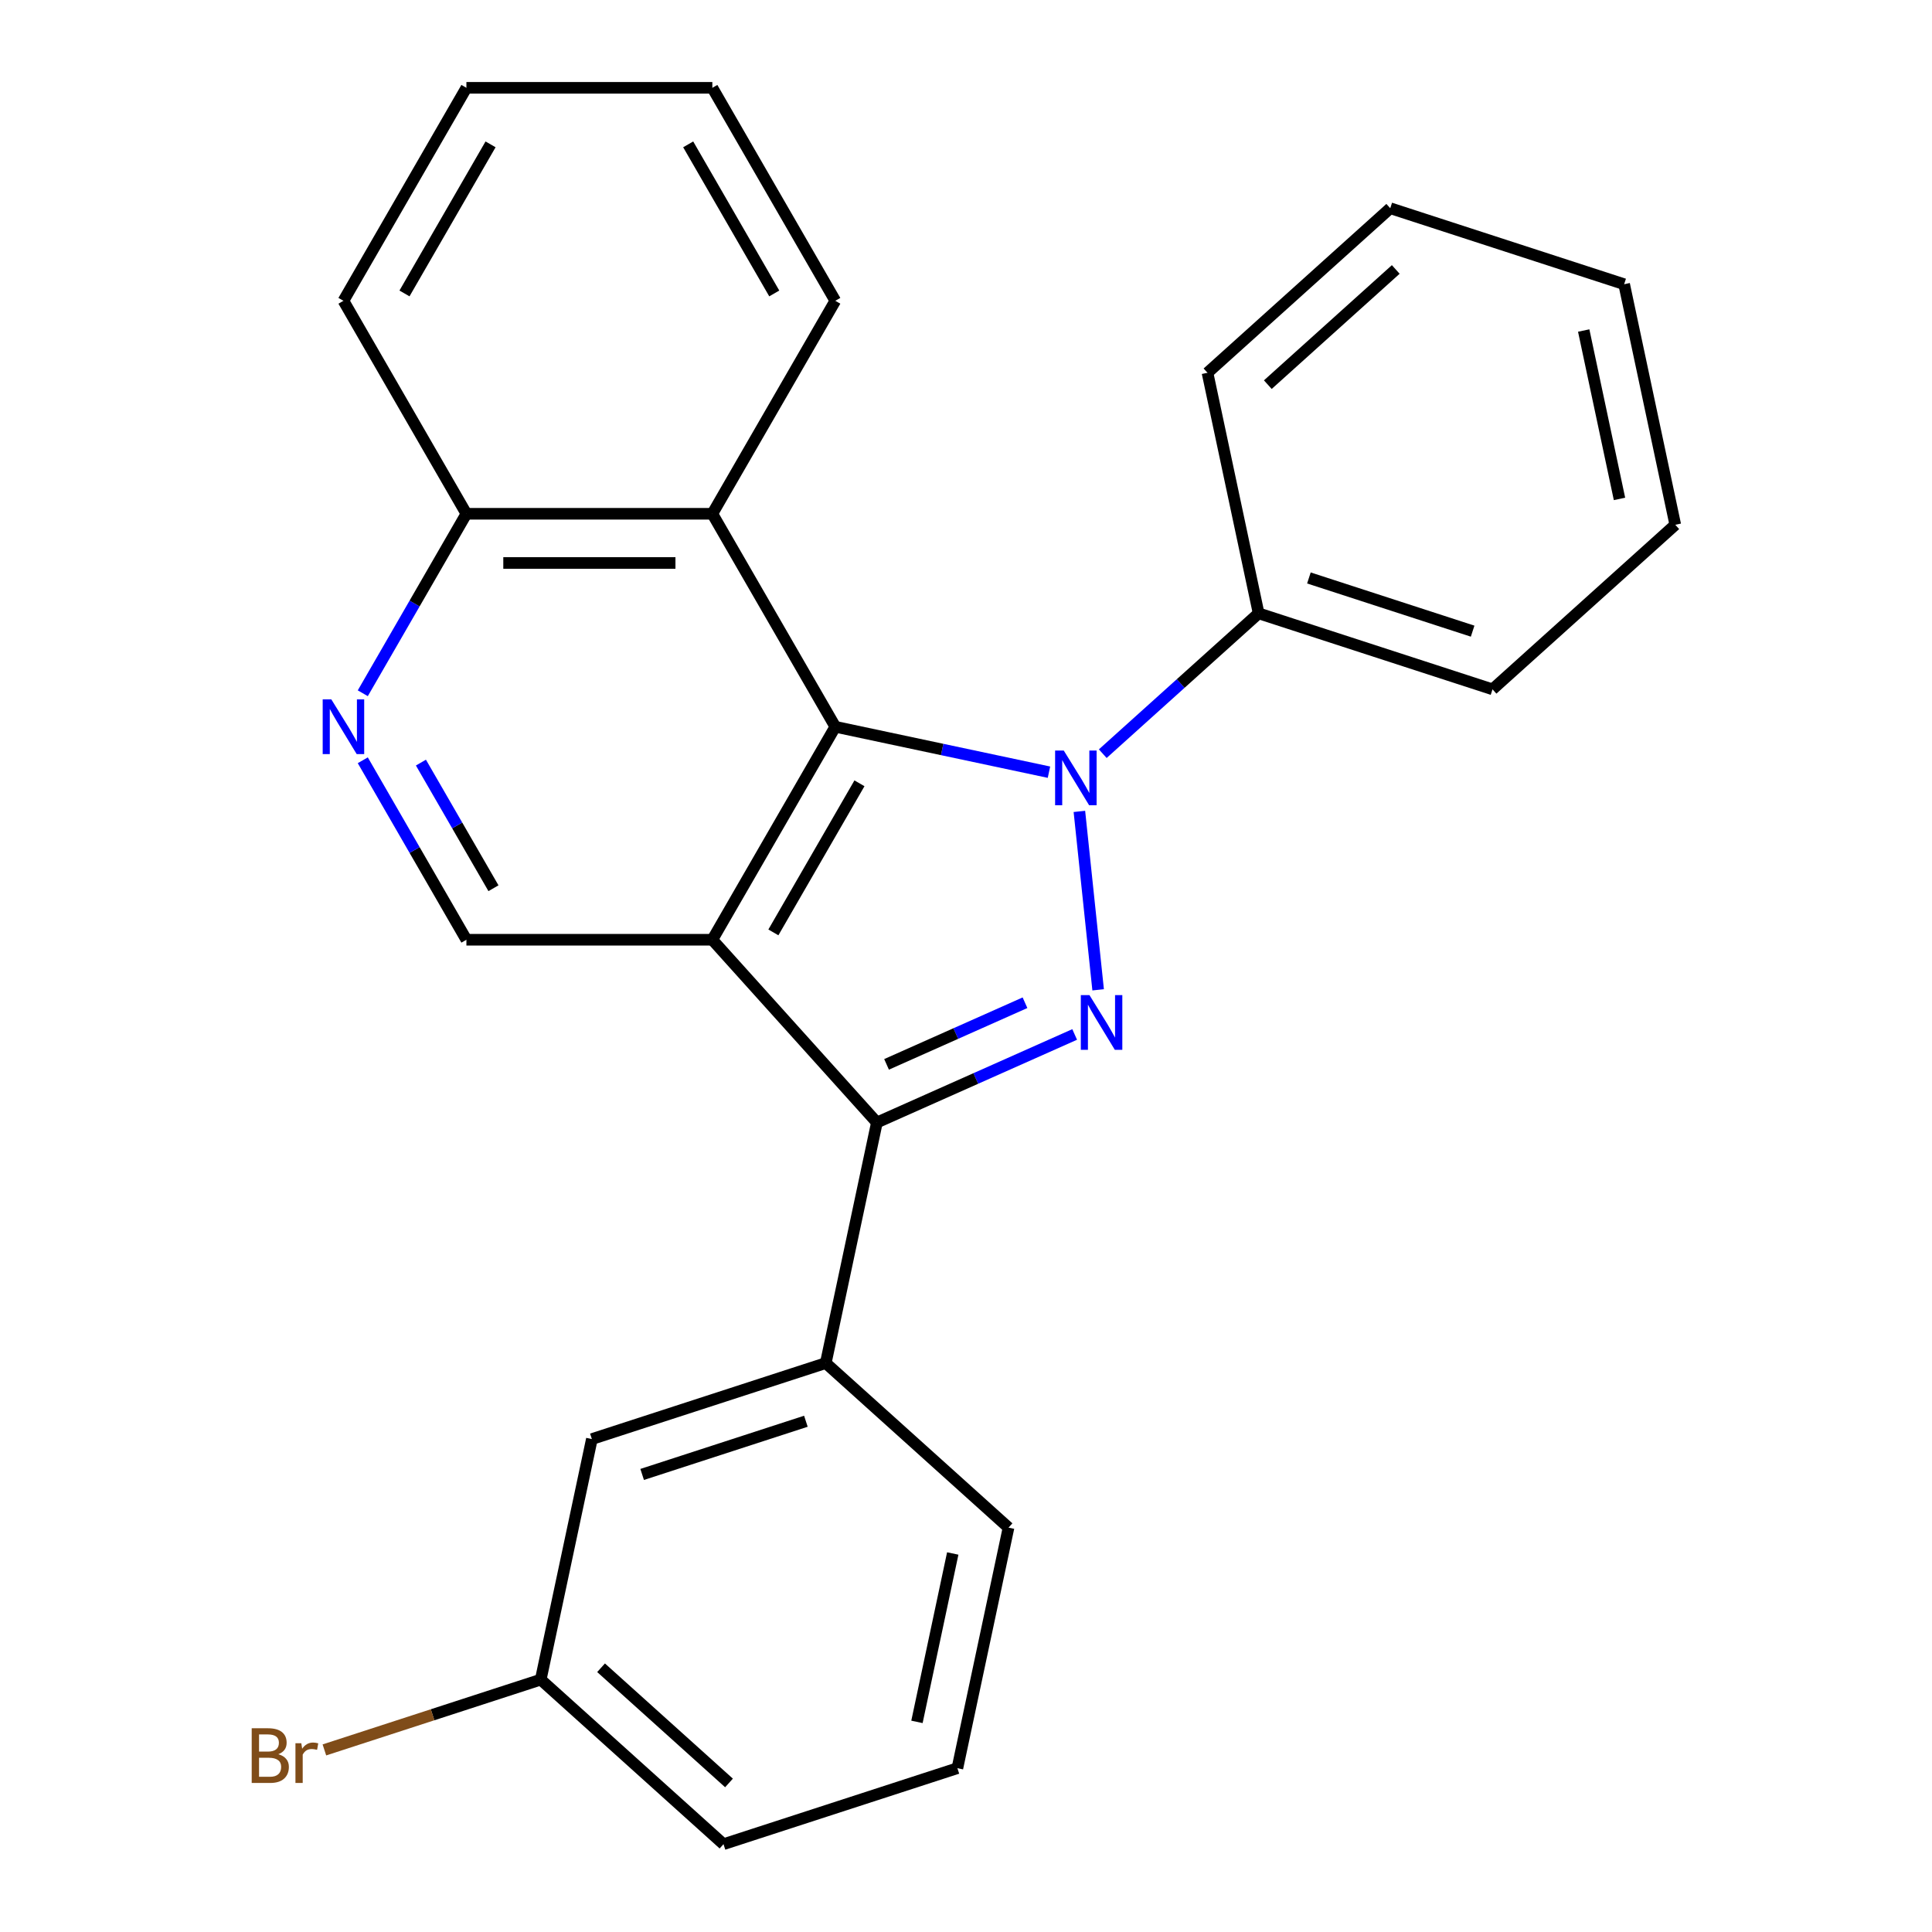 <?xml version='1.0' encoding='iso-8859-1'?>
<svg version='1.1' baseProfile='full'
              xmlns='http://www.w3.org/2000/svg'
                      xmlns:rdkit='http://www.rdkit.org/xml'
                      xmlns:xlink='http://www.w3.org/1999/xlink'
                  xml:space='preserve'
width='1000px' height='1000px' viewBox='0 0 1000 1000'>
<!-- END OF HEADER -->
<rect style='opacity:1.0;fill:#FFFFFF;stroke:none' width='1000' height='1000' x='0' y='0'> </rect>
<path class='bond-1' d='M 558.687,419.981 L 568.393,512.329' style='fill:none;fill-rule:evenodd;stroke:#0000FF;stroke-width:6px;stroke-linecap:butt;stroke-linejoin:miter;stroke-opacity:1' />
<path class='bond-2' d='M 542.942,399.679 L 487.647,387.926' style='fill:none;fill-rule:evenodd;stroke:#0000FF;stroke-width:6px;stroke-linecap:butt;stroke-linejoin:miter;stroke-opacity:1' />
<path class='bond-2' d='M 487.647,387.926 L 432.352,376.173' style='fill:none;fill-rule:evenodd;stroke:#000000;stroke-width:6px;stroke-linecap:butt;stroke-linejoin:miter;stroke-opacity:1' />
<path class='bond-8' d='M 570.786,390.103 L 611.124,353.783' style='fill:none;fill-rule:evenodd;stroke:#0000FF;stroke-width:6px;stroke-linecap:butt;stroke-linejoin:miter;stroke-opacity:1' />
<path class='bond-8' d='M 611.124,353.783 L 651.462,317.463' style='fill:none;fill-rule:evenodd;stroke:#000000;stroke-width:6px;stroke-linecap:butt;stroke-linejoin:miter;stroke-opacity:1' />
<path class='bond-0' d='M 368.705,486.412 L 432.352,376.173' style='fill:none;fill-rule:evenodd;stroke:#000000;stroke-width:6px;stroke-linecap:butt;stroke-linejoin:miter;stroke-opacity:1' />
<path class='bond-0' d='M 400.3,482.606 L 444.853,405.438' style='fill:none;fill-rule:evenodd;stroke:#000000;stroke-width:6px;stroke-linecap:butt;stroke-linejoin:miter;stroke-opacity:1' />
<path class='bond-5' d='M 368.705,486.412 L 241.412,486.412' style='fill:none;fill-rule:evenodd;stroke:#000000;stroke-width:6px;stroke-linecap:butt;stroke-linejoin:miter;stroke-opacity:1' />
<path class='bond-25' d='M 368.705,486.412 L 453.881,581.01' style='fill:none;fill-rule:evenodd;stroke:#000000;stroke-width:6px;stroke-linecap:butt;stroke-linejoin:miter;stroke-opacity:1' />
<path class='bond-3' d='M 556.247,535.434 L 505.064,558.222' style='fill:none;fill-rule:evenodd;stroke:#0000FF;stroke-width:6px;stroke-linecap:butt;stroke-linejoin:miter;stroke-opacity:1' />
<path class='bond-3' d='M 505.064,558.222 L 453.881,581.01' style='fill:none;fill-rule:evenodd;stroke:#000000;stroke-width:6px;stroke-linecap:butt;stroke-linejoin:miter;stroke-opacity:1' />
<path class='bond-3' d='M 530.538,519.012 L 494.709,534.964' style='fill:none;fill-rule:evenodd;stroke:#0000FF;stroke-width:6px;stroke-linecap:butt;stroke-linejoin:miter;stroke-opacity:1' />
<path class='bond-3' d='M 494.709,534.964 L 458.881,550.916' style='fill:none;fill-rule:evenodd;stroke:#000000;stroke-width:6px;stroke-linecap:butt;stroke-linejoin:miter;stroke-opacity:1' />
<path class='bond-4' d='M 432.352,376.173 L 368.705,265.933' style='fill:none;fill-rule:evenodd;stroke:#000000;stroke-width:6px;stroke-linecap:butt;stroke-linejoin:miter;stroke-opacity:1' />
<path class='bond-7' d='M 453.881,581.01 L 427.416,705.522' style='fill:none;fill-rule:evenodd;stroke:#000000;stroke-width:6px;stroke-linecap:butt;stroke-linejoin:miter;stroke-opacity:1' />
<path class='bond-9' d='M 368.705,265.933 L 241.412,265.933' style='fill:none;fill-rule:evenodd;stroke:#000000;stroke-width:6px;stroke-linecap:butt;stroke-linejoin:miter;stroke-opacity:1' />
<path class='bond-9' d='M 349.611,291.392 L 260.506,291.392' style='fill:none;fill-rule:evenodd;stroke:#000000;stroke-width:6px;stroke-linecap:butt;stroke-linejoin:miter;stroke-opacity:1' />
<path class='bond-13' d='M 368.705,265.933 L 432.352,155.694' style='fill:none;fill-rule:evenodd;stroke:#000000;stroke-width:6px;stroke-linecap:butt;stroke-linejoin:miter;stroke-opacity:1' />
<path class='bond-27' d='M 241.412,486.412 L 214.595,439.964' style='fill:none;fill-rule:evenodd;stroke:#000000;stroke-width:6px;stroke-linecap:butt;stroke-linejoin:miter;stroke-opacity:1' />
<path class='bond-27' d='M 214.595,439.964 L 187.778,393.515' style='fill:none;fill-rule:evenodd;stroke:#0000FF;stroke-width:6px;stroke-linecap:butt;stroke-linejoin:miter;stroke-opacity:1' />
<path class='bond-27' d='M 255.415,459.748 L 236.643,427.234' style='fill:none;fill-rule:evenodd;stroke:#000000;stroke-width:6px;stroke-linecap:butt;stroke-linejoin:miter;stroke-opacity:1' />
<path class='bond-27' d='M 236.643,427.234 L 217.871,394.72' style='fill:none;fill-rule:evenodd;stroke:#0000FF;stroke-width:6px;stroke-linecap:butt;stroke-linejoin:miter;stroke-opacity:1' />
<path class='bond-6' d='M 187.778,358.831 L 214.595,312.382' style='fill:none;fill-rule:evenodd;stroke:#0000FF;stroke-width:6px;stroke-linecap:butt;stroke-linejoin:miter;stroke-opacity:1' />
<path class='bond-6' d='M 214.595,312.382 L 241.412,265.933' style='fill:none;fill-rule:evenodd;stroke:#000000;stroke-width:6px;stroke-linecap:butt;stroke-linejoin:miter;stroke-opacity:1' />
<path class='bond-10' d='M 427.416,705.522 L 306.352,744.858' style='fill:none;fill-rule:evenodd;stroke:#000000;stroke-width:6px;stroke-linecap:butt;stroke-linejoin:miter;stroke-opacity:1' />
<path class='bond-10' d='M 417.123,735.635 L 332.379,763.17' style='fill:none;fill-rule:evenodd;stroke:#000000;stroke-width:6px;stroke-linecap:butt;stroke-linejoin:miter;stroke-opacity:1' />
<path class='bond-14' d='M 427.416,705.522 L 522.013,790.698' style='fill:none;fill-rule:evenodd;stroke:#000000;stroke-width:6px;stroke-linecap:butt;stroke-linejoin:miter;stroke-opacity:1' />
<path class='bond-16' d='M 651.462,317.463 L 772.525,356.799' style='fill:none;fill-rule:evenodd;stroke:#000000;stroke-width:6px;stroke-linecap:butt;stroke-linejoin:miter;stroke-opacity:1' />
<path class='bond-16' d='M 677.488,299.15 L 762.233,326.685' style='fill:none;fill-rule:evenodd;stroke:#000000;stroke-width:6px;stroke-linecap:butt;stroke-linejoin:miter;stroke-opacity:1' />
<path class='bond-17' d='M 651.462,317.463 L 624.996,192.951' style='fill:none;fill-rule:evenodd;stroke:#000000;stroke-width:6px;stroke-linecap:butt;stroke-linejoin:miter;stroke-opacity:1' />
<path class='bond-18' d='M 241.412,265.933 L 177.765,155.694' style='fill:none;fill-rule:evenodd;stroke:#000000;stroke-width:6px;stroke-linecap:butt;stroke-linejoin:miter;stroke-opacity:1' />
<path class='bond-11' d='M 306.352,744.858 L 279.886,869.369' style='fill:none;fill-rule:evenodd;stroke:#000000;stroke-width:6px;stroke-linecap:butt;stroke-linejoin:miter;stroke-opacity:1' />
<path class='bond-12' d='M 279.886,869.369 L 223.896,887.562' style='fill:none;fill-rule:evenodd;stroke:#000000;stroke-width:6px;stroke-linecap:butt;stroke-linejoin:miter;stroke-opacity:1' />
<path class='bond-12' d='M 223.896,887.562 L 167.905,905.754' style='fill:none;fill-rule:evenodd;stroke:#7F4C19;stroke-width:6px;stroke-linecap:butt;stroke-linejoin:miter;stroke-opacity:1' />
<path class='bond-29' d='M 279.886,869.369 L 374.484,954.545' style='fill:none;fill-rule:evenodd;stroke:#000000;stroke-width:6px;stroke-linecap:butt;stroke-linejoin:miter;stroke-opacity:1' />
<path class='bond-29' d='M 311.111,863.226 L 377.329,922.85' style='fill:none;fill-rule:evenodd;stroke:#000000;stroke-width:6px;stroke-linecap:butt;stroke-linejoin:miter;stroke-opacity:1' />
<path class='bond-20' d='M 432.352,155.694 L 368.705,45.455' style='fill:none;fill-rule:evenodd;stroke:#000000;stroke-width:6px;stroke-linecap:butt;stroke-linejoin:miter;stroke-opacity:1' />
<path class='bond-20' d='M 400.757,151.887 L 356.204,74.72' style='fill:none;fill-rule:evenodd;stroke:#000000;stroke-width:6px;stroke-linecap:butt;stroke-linejoin:miter;stroke-opacity:1' />
<path class='bond-15' d='M 522.013,790.698 L 495.547,915.21' style='fill:none;fill-rule:evenodd;stroke:#000000;stroke-width:6px;stroke-linecap:butt;stroke-linejoin:miter;stroke-opacity:1' />
<path class='bond-15' d='M 493.141,804.081 L 474.615,891.24' style='fill:none;fill-rule:evenodd;stroke:#000000;stroke-width:6px;stroke-linecap:butt;stroke-linejoin:miter;stroke-opacity:1' />
<path class='bond-19' d='M 495.547,915.21 L 374.484,954.545' style='fill:none;fill-rule:evenodd;stroke:#000000;stroke-width:6px;stroke-linecap:butt;stroke-linejoin:miter;stroke-opacity:1' />
<path class='bond-22' d='M 772.525,356.799 L 867.122,271.623' style='fill:none;fill-rule:evenodd;stroke:#000000;stroke-width:6px;stroke-linecap:butt;stroke-linejoin:miter;stroke-opacity:1' />
<path class='bond-21' d='M 624.996,192.951 L 719.593,107.775' style='fill:none;fill-rule:evenodd;stroke:#000000;stroke-width:6px;stroke-linecap:butt;stroke-linejoin:miter;stroke-opacity:1' />
<path class='bond-21' d='M 656.221,199.094 L 722.439,139.471' style='fill:none;fill-rule:evenodd;stroke:#000000;stroke-width:6px;stroke-linecap:butt;stroke-linejoin:miter;stroke-opacity:1' />
<path class='bond-28' d='M 177.765,155.694 L 241.412,45.455' style='fill:none;fill-rule:evenodd;stroke:#000000;stroke-width:6px;stroke-linecap:butt;stroke-linejoin:miter;stroke-opacity:1' />
<path class='bond-28' d='M 209.36,151.887 L 253.913,74.72' style='fill:none;fill-rule:evenodd;stroke:#000000;stroke-width:6px;stroke-linecap:butt;stroke-linejoin:miter;stroke-opacity:1' />
<path class='bond-23' d='M 368.705,45.455 L 241.412,45.455' style='fill:none;fill-rule:evenodd;stroke:#000000;stroke-width:6px;stroke-linecap:butt;stroke-linejoin:miter;stroke-opacity:1' />
<path class='bond-24' d='M 719.593,107.775 L 840.657,147.111' style='fill:none;fill-rule:evenodd;stroke:#000000;stroke-width:6px;stroke-linecap:butt;stroke-linejoin:miter;stroke-opacity:1' />
<path class='bond-26' d='M 867.122,271.623 L 840.657,147.111' style='fill:none;fill-rule:evenodd;stroke:#000000;stroke-width:6px;stroke-linecap:butt;stroke-linejoin:miter;stroke-opacity:1' />
<path class='bond-26' d='M 838.25,258.239 L 819.724,171.081' style='fill:none;fill-rule:evenodd;stroke:#000000;stroke-width:6px;stroke-linecap:butt;stroke-linejoin:miter;stroke-opacity:1' />
<path  class='atom-0' d='M 550.604 388.479
L 559.884 403.479
Q 560.804 404.959, 562.284 407.639
Q 563.764 410.319, 563.844 410.479
L 563.844 388.479
L 567.604 388.479
L 567.604 416.799
L 563.724 416.799
L 553.764 400.399
Q 552.604 398.479, 551.364 396.279
Q 550.164 394.079, 549.804 393.399
L 549.804 416.799
L 546.124 416.799
L 546.124 388.479
L 550.604 388.479
' fill='#0000FF'/>
<path  class='atom-2' d='M 563.91 515.075
L 573.19 530.075
Q 574.11 531.555, 575.59 534.235
Q 577.07 536.915, 577.15 537.075
L 577.15 515.075
L 580.91 515.075
L 580.91 543.395
L 577.03 543.395
L 567.07 526.995
Q 565.91 525.075, 564.67 522.875
Q 563.47 520.675, 563.11 519.995
L 563.11 543.395
L 559.43 543.395
L 559.43 515.075
L 563.91 515.075
' fill='#0000FF'/>
<path  class='atom-7' d='M 171.505 362.013
L 180.785 377.013
Q 181.705 378.493, 183.185 381.173
Q 184.665 383.853, 184.745 384.013
L 184.745 362.013
L 188.505 362.013
L 188.505 390.333
L 184.625 390.333
L 174.665 373.933
Q 173.505 372.013, 172.265 369.813
Q 171.065 367.613, 170.705 366.933
L 170.705 390.333
L 167.025 390.333
L 167.025 362.013
L 171.505 362.013
' fill='#0000FF'/>
<path  class='atom-13' d='M 144.043 907.985
Q 146.763 908.745, 148.123 910.425
Q 149.523 912.065, 149.523 914.505
Q 149.523 918.425, 147.003 920.665
Q 144.523 922.865, 139.803 922.865
L 130.283 922.865
L 130.283 894.545
L 138.643 894.545
Q 143.483 894.545, 145.923 896.505
Q 148.363 898.465, 148.363 902.065
Q 148.363 906.345, 144.043 907.985
M 134.083 897.745
L 134.083 906.625
L 138.643 906.625
Q 141.443 906.625, 142.883 905.505
Q 144.363 904.345, 144.363 902.065
Q 144.363 897.745, 138.643 897.745
L 134.083 897.745
M 139.803 919.665
Q 142.563 919.665, 144.043 918.345
Q 145.523 917.025, 145.523 914.505
Q 145.523 912.185, 143.883 911.025
Q 142.283 909.825, 139.203 909.825
L 134.083 909.825
L 134.083 919.665
L 139.803 919.665
' fill='#7F4C19'/>
<path  class='atom-13' d='M 155.963 902.305
L 156.403 905.145
Q 158.563 901.945, 162.083 901.945
Q 163.203 901.945, 164.723 902.345
L 164.123 905.705
Q 162.403 905.305, 161.443 905.305
Q 159.763 905.305, 158.643 905.985
Q 157.563 906.625, 156.683 908.185
L 156.683 922.865
L 152.923 922.865
L 152.923 902.305
L 155.963 902.305
' fill='#7F4C19'/>
</svg>
